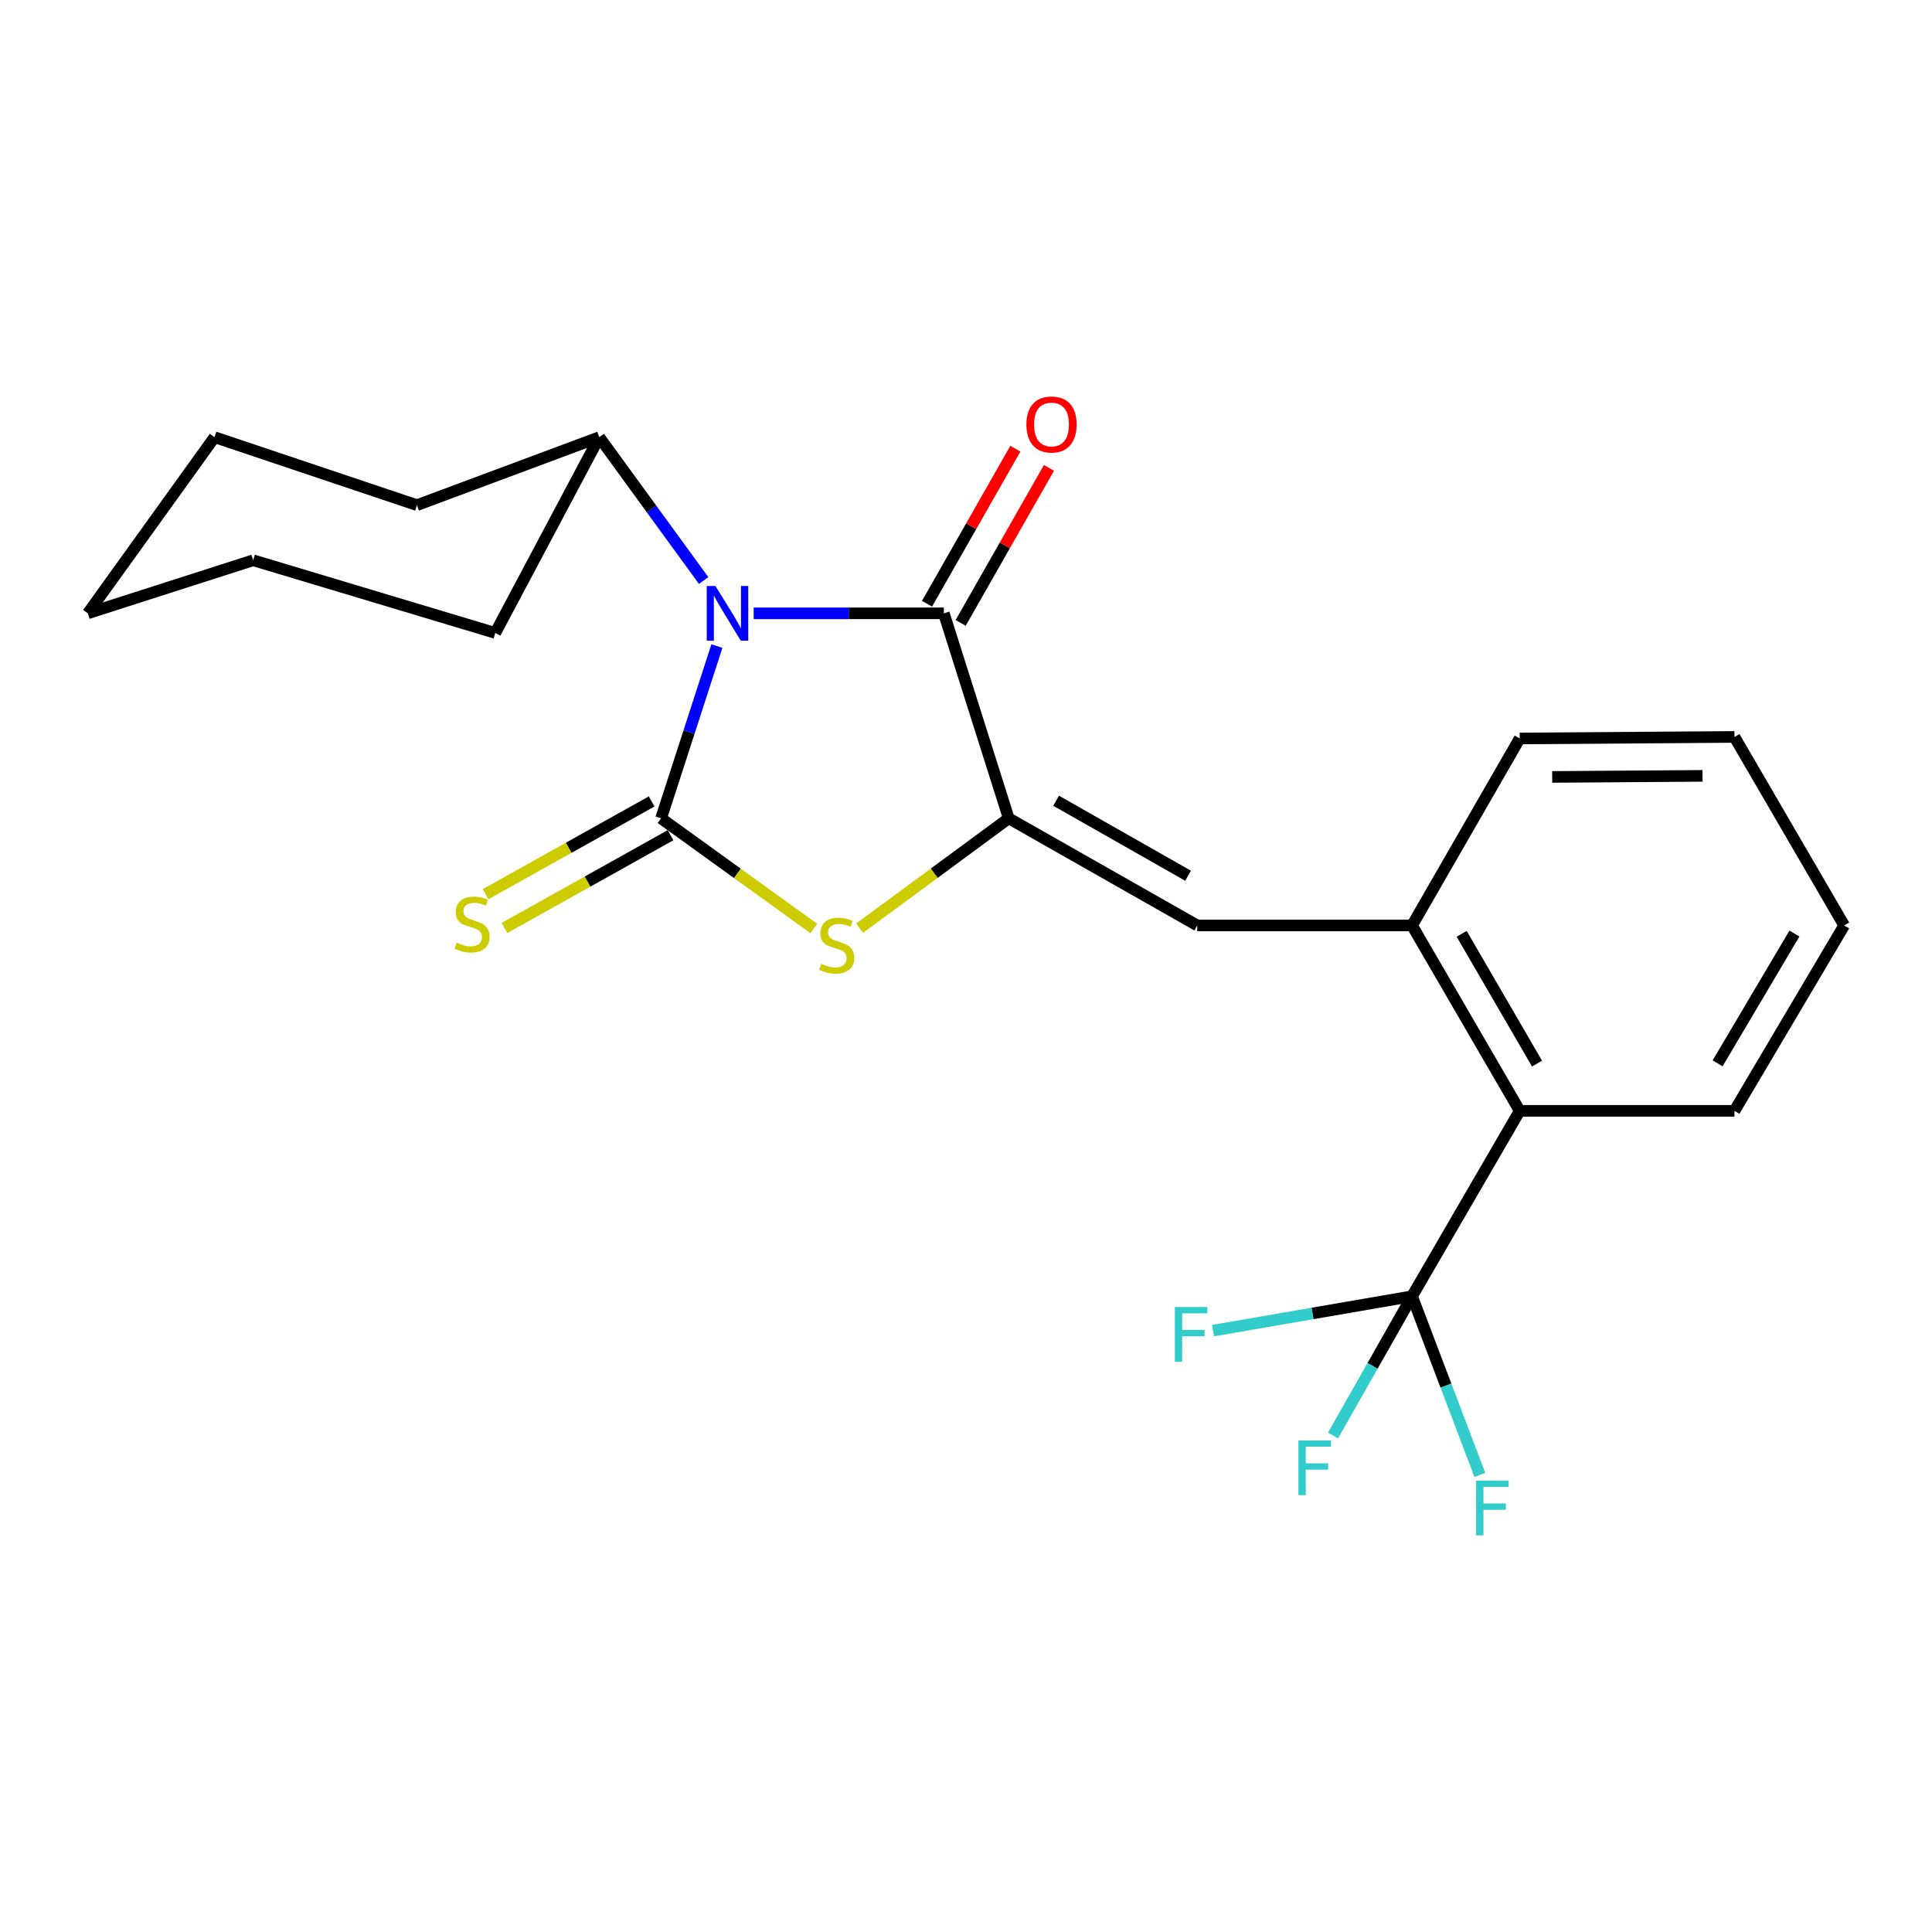 <?xml version='1.0' encoding='iso-8859-1'?>
<svg version='1.1' baseProfile='full'
              xmlns='http://www.w3.org/2000/svg'
                      xmlns:rdkit='http://www.rdkit.org/xml'
                      xmlns:xlink='http://www.w3.org/1999/xlink'
                  xml:space='preserve'
width='1000px' height='1000px' viewBox='0 0 1000 1000'>
<!-- END OF HEADER -->
<rect style='opacity:1.0;fill:#FFFFFF;stroke:none' width='1000' height='1000' x='0' y='0'> </rect>
<path class='bond-0' d='M 371.066,334.406 L 356.621,378.985' style='fill:none;fill-rule:evenodd;stroke:#0000FF;stroke-width:6px;stroke-linecap:butt;stroke-linejoin:miter;stroke-opacity:1' />
<path class='bond-0' d='M 356.621,378.985 L 342.176,423.564' style='fill:none;fill-rule:evenodd;stroke:#000000;stroke-width:6px;stroke-linecap:butt;stroke-linejoin:miter;stroke-opacity:1' />
<path class='bond-2' d='M 390.097,317.458 L 439.313,317.458' style='fill:none;fill-rule:evenodd;stroke:#0000FF;stroke-width:6px;stroke-linecap:butt;stroke-linejoin:miter;stroke-opacity:1' />
<path class='bond-2' d='M 439.313,317.458 L 488.528,317.458' style='fill:none;fill-rule:evenodd;stroke:#000000;stroke-width:6px;stroke-linecap:butt;stroke-linejoin:miter;stroke-opacity:1' />
<path class='bond-9' d='M 364.198,300.479 L 337.192,263.381' style='fill:none;fill-rule:evenodd;stroke:#0000FF;stroke-width:6px;stroke-linecap:butt;stroke-linejoin:miter;stroke-opacity:1' />
<path class='bond-9' d='M 337.192,263.381 L 310.186,226.284' style='fill:none;fill-rule:evenodd;stroke:#000000;stroke-width:6px;stroke-linecap:butt;stroke-linejoin:miter;stroke-opacity:1' />
<path class='bond-3' d='M 342.176,423.564 L 381.694,452.069' style='fill:none;fill-rule:evenodd;stroke:#000000;stroke-width:6px;stroke-linecap:butt;stroke-linejoin:miter;stroke-opacity:1' />
<path class='bond-3' d='M 381.694,452.069 L 421.211,480.575' style='fill:none;fill-rule:evenodd;stroke:#CCCC00;stroke-width:6px;stroke-linecap:butt;stroke-linejoin:miter;stroke-opacity:1' />
<path class='bond-8' d='M 337.292,414.821 L 294.319,438.825' style='fill:none;fill-rule:evenodd;stroke:#000000;stroke-width:6px;stroke-linecap:butt;stroke-linejoin:miter;stroke-opacity:1' />
<path class='bond-8' d='M 294.319,438.825 L 251.346,462.829' style='fill:none;fill-rule:evenodd;stroke:#CCCC00;stroke-width:6px;stroke-linecap:butt;stroke-linejoin:miter;stroke-opacity:1' />
<path class='bond-8' d='M 347.059,432.307 L 304.086,456.311' style='fill:none;fill-rule:evenodd;stroke:#000000;stroke-width:6px;stroke-linecap:butt;stroke-linejoin:miter;stroke-opacity:1' />
<path class='bond-8' d='M 304.086,456.311 L 261.113,480.314' style='fill:none;fill-rule:evenodd;stroke:#CCCC00;stroke-width:6px;stroke-linecap:butt;stroke-linejoin:miter;stroke-opacity:1' />
<path class='bond-1' d='M 522.12,423.564 L 488.528,317.458' style='fill:none;fill-rule:evenodd;stroke:#000000;stroke-width:6px;stroke-linecap:butt;stroke-linejoin:miter;stroke-opacity:1' />
<path class='bond-4' d='M 522.12,423.564 L 619.692,479.009' style='fill:none;fill-rule:evenodd;stroke:#000000;stroke-width:6px;stroke-linecap:butt;stroke-linejoin:miter;stroke-opacity:1' />
<path class='bond-4' d='M 546.651,414.468 L 614.952,453.279' style='fill:none;fill-rule:evenodd;stroke:#000000;stroke-width:6px;stroke-linecap:butt;stroke-linejoin:miter;stroke-opacity:1' />
<path class='bond-23' d='M 522.12,423.564 L 483.529,451.992' style='fill:none;fill-rule:evenodd;stroke:#000000;stroke-width:6px;stroke-linecap:butt;stroke-linejoin:miter;stroke-opacity:1' />
<path class='bond-23' d='M 483.529,451.992 L 444.938,480.421' style='fill:none;fill-rule:evenodd;stroke:#CCCC00;stroke-width:6px;stroke-linecap:butt;stroke-linejoin:miter;stroke-opacity:1' />
<path class='bond-10' d='M 497.229,322.415 L 520.09,282.289' style='fill:none;fill-rule:evenodd;stroke:#000000;stroke-width:6px;stroke-linecap:butt;stroke-linejoin:miter;stroke-opacity:1' />
<path class='bond-10' d='M 520.09,282.289 L 542.951,242.162' style='fill:none;fill-rule:evenodd;stroke:#FF0000;stroke-width:6px;stroke-linecap:butt;stroke-linejoin:miter;stroke-opacity:1' />
<path class='bond-10' d='M 479.827,312.501 L 502.688,272.374' style='fill:none;fill-rule:evenodd;stroke:#000000;stroke-width:6px;stroke-linecap:butt;stroke-linejoin:miter;stroke-opacity:1' />
<path class='bond-10' d='M 502.688,272.374 L 525.549,232.248' style='fill:none;fill-rule:evenodd;stroke:#FF0000;stroke-width:6px;stroke-linecap:butt;stroke-linejoin:miter;stroke-opacity:1' />
<path class='bond-6' d='M 619.692,479.009 L 730.872,479.009' style='fill:none;fill-rule:evenodd;stroke:#000000;stroke-width:6px;stroke-linecap:butt;stroke-linejoin:miter;stroke-opacity:1' />
<path class='bond-5' d='M 730.872,670.949 L 786.596,574.968' style='fill:none;fill-rule:evenodd;stroke:#000000;stroke-width:6px;stroke-linecap:butt;stroke-linejoin:miter;stroke-opacity:1' />
<path class='bond-11' d='M 730.872,670.949 L 710.418,706.983' style='fill:none;fill-rule:evenodd;stroke:#000000;stroke-width:6px;stroke-linecap:butt;stroke-linejoin:miter;stroke-opacity:1' />
<path class='bond-11' d='M 710.418,706.983 L 689.965,743.018' style='fill:none;fill-rule:evenodd;stroke:#33CCCC;stroke-width:6px;stroke-linecap:butt;stroke-linejoin:miter;stroke-opacity:1' />
<path class='bond-12' d='M 730.872,670.949 L 679.352,679.841' style='fill:none;fill-rule:evenodd;stroke:#000000;stroke-width:6px;stroke-linecap:butt;stroke-linejoin:miter;stroke-opacity:1' />
<path class='bond-12' d='M 679.352,679.841 L 627.831,688.734' style='fill:none;fill-rule:evenodd;stroke:#33CCCC;stroke-width:6px;stroke-linecap:butt;stroke-linejoin:miter;stroke-opacity:1' />
<path class='bond-13' d='M 730.872,670.949 L 748.42,717.187' style='fill:none;fill-rule:evenodd;stroke:#000000;stroke-width:6px;stroke-linecap:butt;stroke-linejoin:miter;stroke-opacity:1' />
<path class='bond-13' d='M 748.42,717.187 L 765.968,763.426' style='fill:none;fill-rule:evenodd;stroke:#33CCCC;stroke-width:6px;stroke-linecap:butt;stroke-linejoin:miter;stroke-opacity:1' />
<path class='bond-7' d='M 730.872,479.009 L 786.596,574.968' style='fill:none;fill-rule:evenodd;stroke:#000000;stroke-width:6px;stroke-linecap:butt;stroke-linejoin:miter;stroke-opacity:1' />
<path class='bond-7' d='M 756.551,483.345 L 795.557,550.516' style='fill:none;fill-rule:evenodd;stroke:#000000;stroke-width:6px;stroke-linecap:butt;stroke-linejoin:miter;stroke-opacity:1' />
<path class='bond-14' d='M 730.872,479.009 L 786.596,382.228' style='fill:none;fill-rule:evenodd;stroke:#000000;stroke-width:6px;stroke-linecap:butt;stroke-linejoin:miter;stroke-opacity:1' />
<path class='bond-15' d='M 786.596,574.968 L 897.754,574.968' style='fill:none;fill-rule:evenodd;stroke:#000000;stroke-width:6px;stroke-linecap:butt;stroke-linejoin:miter;stroke-opacity:1' />
<path class='bond-16' d='M 310.186,226.284 L 256.354,327.606' style='fill:none;fill-rule:evenodd;stroke:#000000;stroke-width:6px;stroke-linecap:butt;stroke-linejoin:miter;stroke-opacity:1' />
<path class='bond-17' d='M 310.186,226.284 L 215.808,261.467' style='fill:none;fill-rule:evenodd;stroke:#000000;stroke-width:6px;stroke-linecap:butt;stroke-linejoin:miter;stroke-opacity:1' />
<path class='bond-18' d='M 786.596,382.228 L 897.754,381.438' style='fill:none;fill-rule:evenodd;stroke:#000000;stroke-width:6px;stroke-linecap:butt;stroke-linejoin:miter;stroke-opacity:1' />
<path class='bond-18' d='M 803.412,402.137 L 881.222,401.584' style='fill:none;fill-rule:evenodd;stroke:#000000;stroke-width:6px;stroke-linecap:butt;stroke-linejoin:miter;stroke-opacity:1' />
<path class='bond-25' d='M 897.754,574.968 L 954.545,479.009' style='fill:none;fill-rule:evenodd;stroke:#000000;stroke-width:6px;stroke-linecap:butt;stroke-linejoin:miter;stroke-opacity:1' />
<path class='bond-25' d='M 889.036,550.373 L 928.791,483.202' style='fill:none;fill-rule:evenodd;stroke:#000000;stroke-width:6px;stroke-linecap:butt;stroke-linejoin:miter;stroke-opacity:1' />
<path class='bond-20' d='M 256.354,327.606 L 131.032,289.997' style='fill:none;fill-rule:evenodd;stroke:#000000;stroke-width:6px;stroke-linecap:butt;stroke-linejoin:miter;stroke-opacity:1' />
<path class='bond-21' d='M 215.808,261.467 L 111.037,226.284' style='fill:none;fill-rule:evenodd;stroke:#000000;stroke-width:6px;stroke-linecap:butt;stroke-linejoin:miter;stroke-opacity:1' />
<path class='bond-19' d='M 897.754,381.438 L 954.545,479.009' style='fill:none;fill-rule:evenodd;stroke:#000000;stroke-width:6px;stroke-linecap:butt;stroke-linejoin:miter;stroke-opacity:1' />
<path class='bond-24' d='M 131.032,289.997 L 45.455,317.458' style='fill:none;fill-rule:evenodd;stroke:#000000;stroke-width:6px;stroke-linecap:butt;stroke-linejoin:miter;stroke-opacity:1' />
<path class='bond-22' d='M 111.037,226.284 L 45.455,317.458' style='fill:none;fill-rule:evenodd;stroke:#000000;stroke-width:6px;stroke-linecap:butt;stroke-linejoin:miter;stroke-opacity:1' />
<path  class='atom-0' d='M 370.298 303.298
L 379.578 318.298
Q 380.498 319.778, 381.978 322.458
Q 383.458 325.138, 383.538 325.298
L 383.538 303.298
L 387.298 303.298
L 387.298 331.618
L 383.418 331.618
L 373.458 315.218
Q 372.298 313.298, 371.058 311.098
Q 369.858 308.898, 369.498 308.218
L 369.498 331.618
L 365.818 331.618
L 365.818 303.298
L 370.298 303.298
' fill='#0000FF'/>
<path  class='atom-4' d='M 425.094 498.866
Q 425.414 498.986, 426.734 499.546
Q 428.054 500.106, 429.494 500.466
Q 430.974 500.786, 432.414 500.786
Q 435.094 500.786, 436.654 499.506
Q 438.214 498.186, 438.214 495.906
Q 438.214 494.346, 437.414 493.386
Q 436.654 492.426, 435.454 491.906
Q 434.254 491.386, 432.254 490.786
Q 429.734 490.026, 428.214 489.306
Q 426.734 488.586, 425.654 487.066
Q 424.614 485.546, 424.614 482.986
Q 424.614 479.426, 427.014 477.226
Q 429.454 475.026, 434.254 475.026
Q 437.534 475.026, 441.254 476.586
L 440.334 479.666
Q 436.934 478.266, 434.374 478.266
Q 431.614 478.266, 430.094 479.426
Q 428.574 480.546, 428.614 482.506
Q 428.614 484.026, 429.374 484.946
Q 430.174 485.866, 431.294 486.386
Q 432.454 486.906, 434.374 487.506
Q 436.934 488.306, 438.454 489.106
Q 439.974 489.906, 441.054 491.546
Q 442.174 493.146, 442.174 495.906
Q 442.174 499.826, 439.534 501.946
Q 436.934 504.026, 432.574 504.026
Q 430.054 504.026, 428.134 503.466
Q 426.254 502.946, 424.014 502.026
L 425.094 498.866
' fill='#CCCC00'/>
<path  class='atom-9' d='M 236.348 487.928
Q 236.668 488.048, 237.988 488.608
Q 239.308 489.168, 240.748 489.528
Q 242.228 489.848, 243.668 489.848
Q 246.348 489.848, 247.908 488.568
Q 249.468 487.248, 249.468 484.968
Q 249.468 483.408, 248.668 482.448
Q 247.908 481.488, 246.708 480.968
Q 245.508 480.448, 243.508 479.848
Q 240.988 479.088, 239.468 478.368
Q 237.988 477.648, 236.908 476.128
Q 235.868 474.608, 235.868 472.048
Q 235.868 468.488, 238.268 466.288
Q 240.708 464.088, 245.508 464.088
Q 248.788 464.088, 252.508 465.648
L 251.588 468.728
Q 248.188 467.328, 245.628 467.328
Q 242.868 467.328, 241.348 468.488
Q 239.828 469.608, 239.868 471.568
Q 239.868 473.088, 240.628 474.008
Q 241.428 474.928, 242.548 475.448
Q 243.708 475.968, 245.628 476.568
Q 248.188 477.368, 249.708 478.168
Q 251.228 478.968, 252.308 480.608
Q 253.428 482.208, 253.428 484.968
Q 253.428 488.888, 250.788 491.008
Q 248.188 493.088, 243.828 493.088
Q 241.308 493.088, 239.388 492.528
Q 237.508 492.008, 235.268 491.088
L 236.348 487.928
' fill='#CCCC00'/>
<path  class='atom-11' d='M 531.263 219.71
Q 531.263 212.91, 534.623 209.11
Q 537.983 205.31, 544.263 205.31
Q 550.543 205.31, 553.903 209.11
Q 557.263 212.91, 557.263 219.71
Q 557.263 226.59, 553.863 230.51
Q 550.463 234.39, 544.263 234.39
Q 538.023 234.39, 534.623 230.51
Q 531.263 226.63, 531.263 219.71
M 544.263 231.19
Q 548.583 231.19, 550.903 228.31
Q 553.263 225.39, 553.263 219.71
Q 553.263 214.15, 550.903 211.35
Q 548.583 208.51, 544.263 208.51
Q 539.943 208.51, 537.583 211.31
Q 535.263 214.11, 535.263 219.71
Q 535.263 225.43, 537.583 228.31
Q 539.943 231.19, 544.263 231.19
' fill='#FF0000'/>
<path  class='atom-12' d='M 672.059 745.57
L 688.899 745.57
L 688.899 748.81
L 675.859 748.81
L 675.859 757.41
L 687.459 757.41
L 687.459 760.69
L 675.859 760.69
L 675.859 773.89
L 672.059 773.89
L 672.059 745.57
' fill='#33CCCC'/>
<path  class='atom-13' d='M 608.09 676.528
L 624.93 676.528
L 624.93 679.768
L 611.89 679.768
L 611.89 688.368
L 623.49 688.368
L 623.49 691.648
L 611.89 691.648
L 611.89 704.848
L 608.09 704.848
L 608.09 676.528
' fill='#33CCCC'/>
<path  class='atom-14' d='M 764.034 766.355
L 780.874 766.355
L 780.874 769.595
L 767.834 769.595
L 767.834 778.195
L 779.434 778.195
L 779.434 781.475
L 767.834 781.475
L 767.834 794.675
L 764.034 794.675
L 764.034 766.355
' fill='#33CCCC'/>
</svg>
